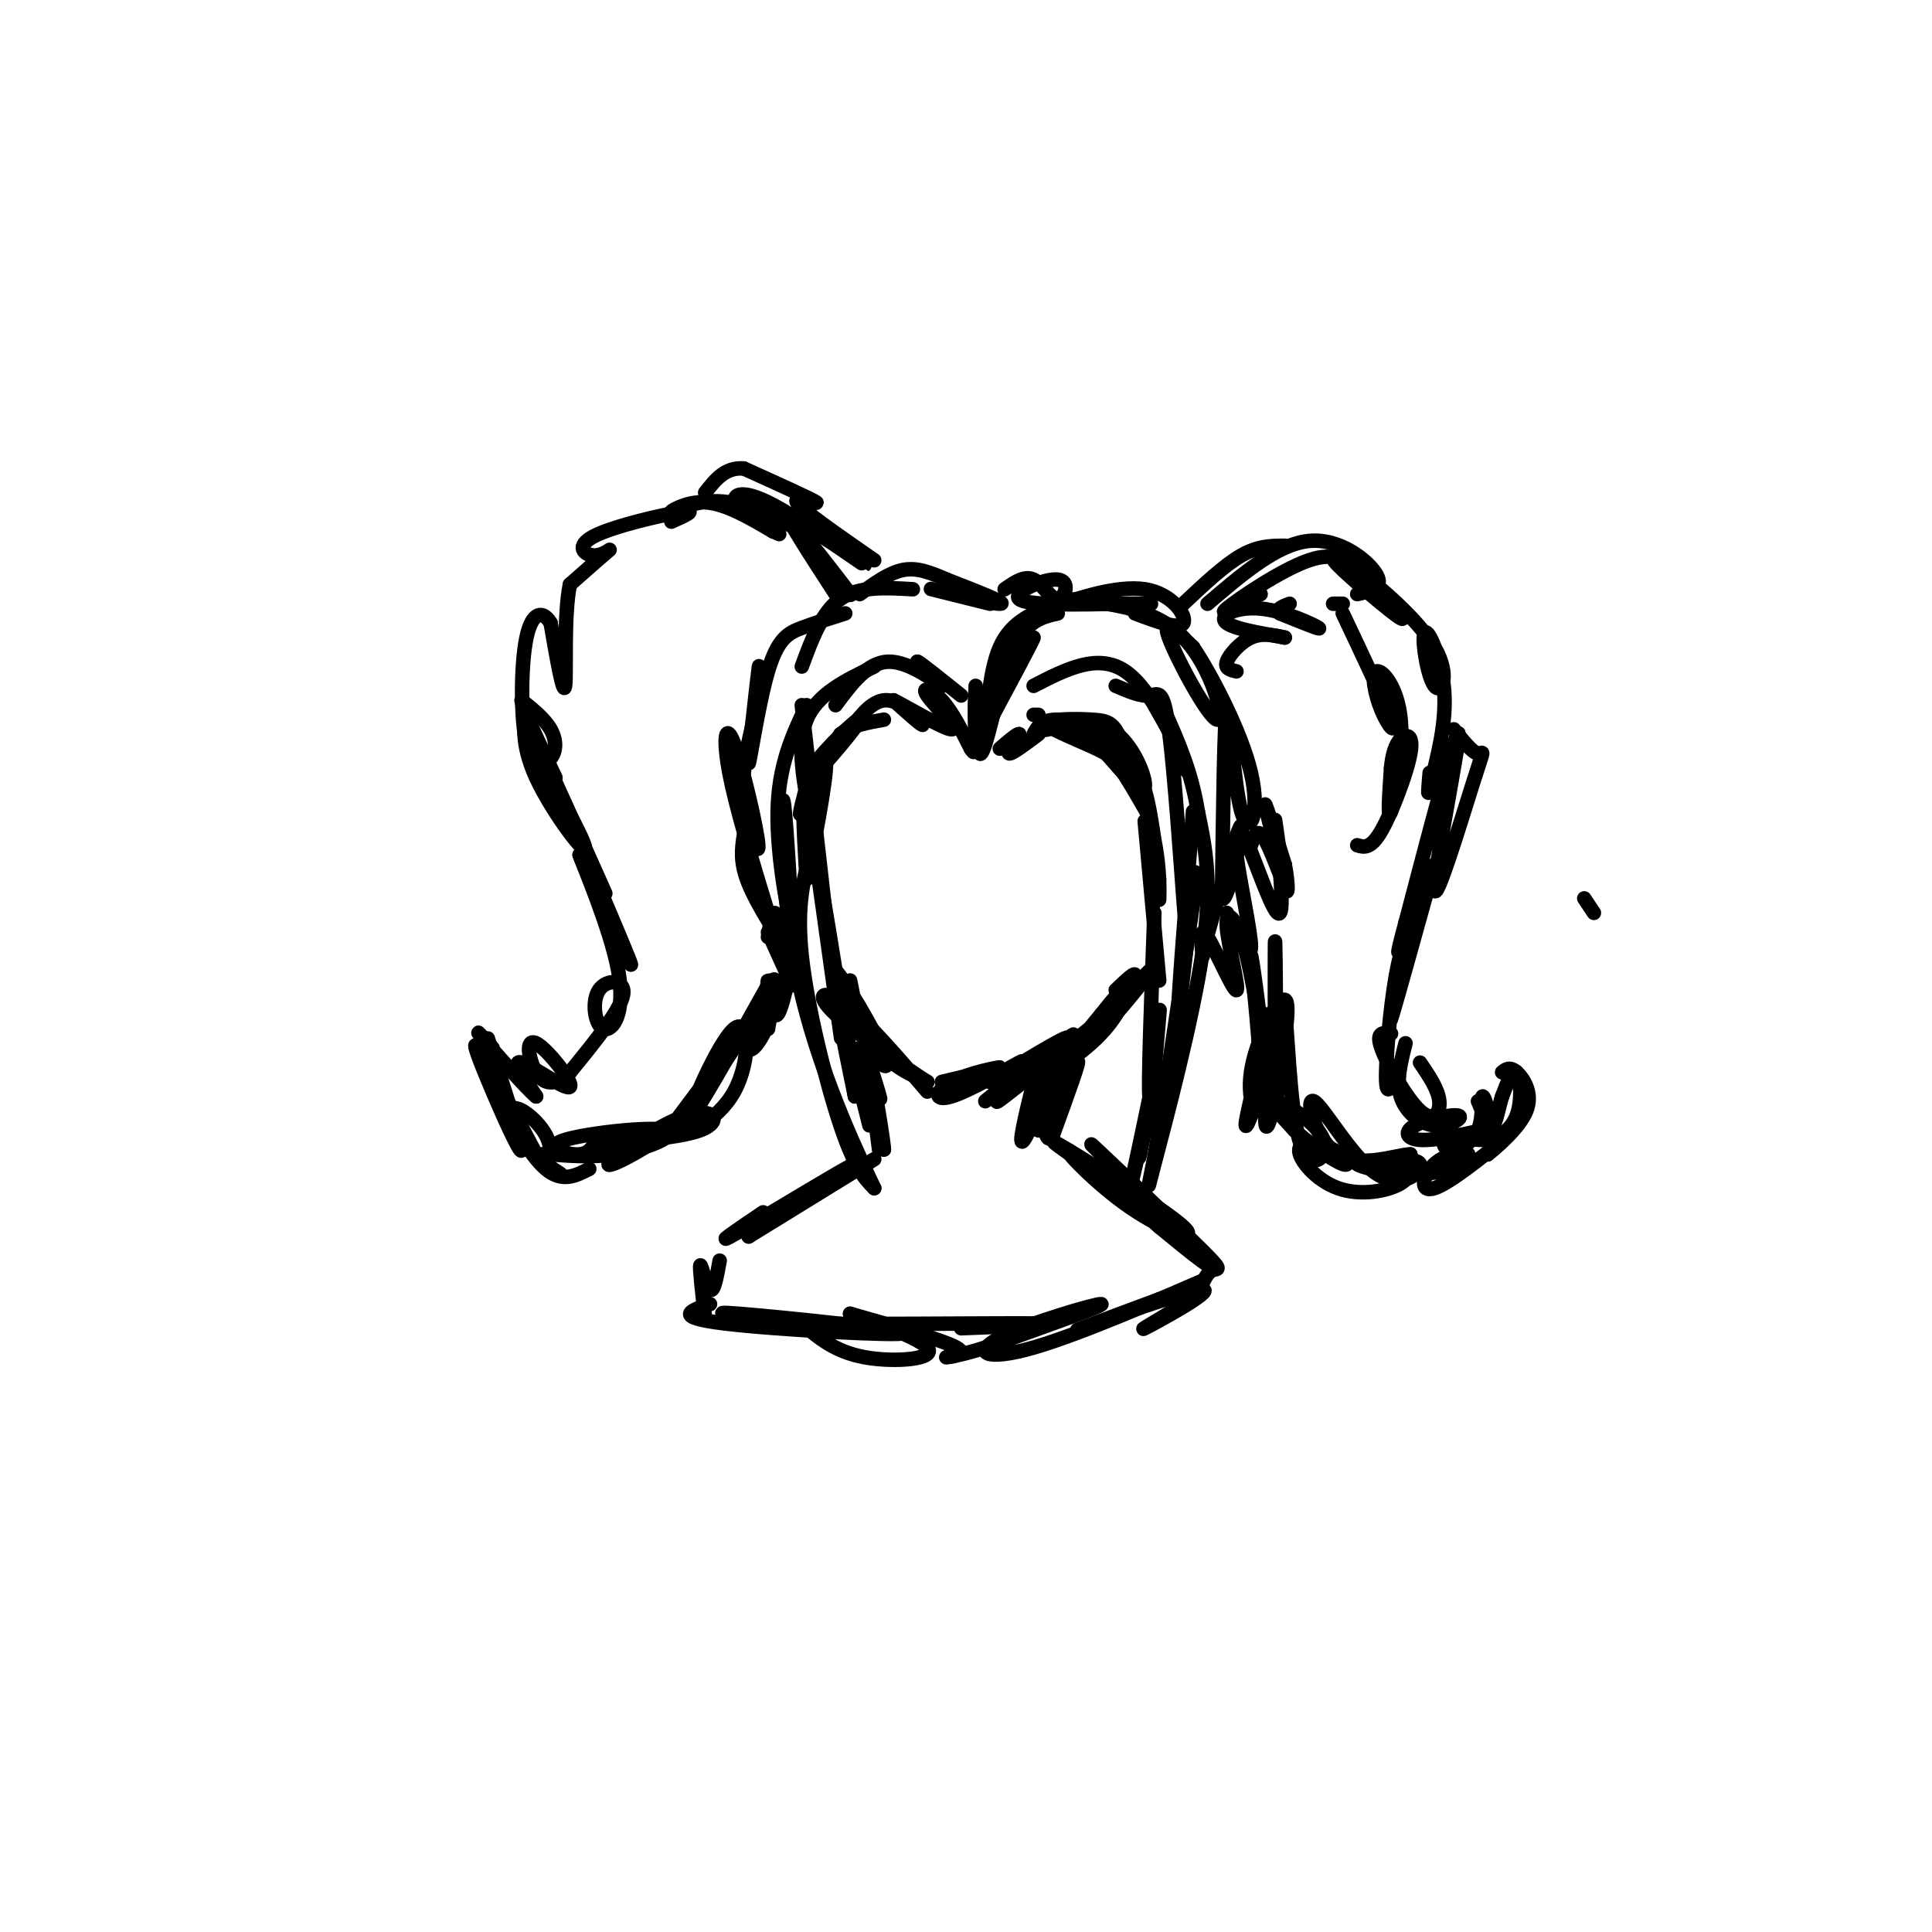 <svg viewBox='0 0 400 400' version='1.1' xmlns='http://www.w3.org/2000/svg' xmlns:xlink='http://www.w3.org/1999/xlink'><g fill='none' stroke='rgb(0,0,0)' stroke-width='3' stroke-linecap='round' stroke-linejoin='round'><path d='M214,142c6.667,-3.444 13.333,-6.889 19,-3c5.667,3.889 10.333,15.111 12,19c1.667,3.889 0.333,0.444 -1,-3'/><path d='M244,155c-1.000,-2.000 -3.000,-5.500 -5,-9'/><path d='M231,142c2.595,1.113 5.190,2.226 7,2c1.810,-0.226 2.833,-1.792 4,7c1.167,8.792 2.476,27.940 3,35c0.524,7.060 0.262,2.030 0,-3'/><path d='M247,168c-1.600,20.156 -3.200,40.311 -3,41c0.200,0.689 2.200,-18.089 3,-25c0.800,-6.911 0.400,-1.956 0,3'/><path d='M247,187c-1.167,8.333 -4.083,27.667 -7,47'/><path d='M240,234c-1.917,11.131 -3.208,15.458 -1,7c2.208,-8.458 7.917,-29.702 10,-44c2.083,-14.298 0.542,-21.649 -1,-29'/><path d='M248,168c-1.333,-8.333 -4.167,-14.667 -7,-21'/><path d='M215,148c0.000,0.000 -1.000,0.000 -1,0'/><path d='M214,152c0.800,-1.511 1.600,-3.022 5,-3c3.400,0.022 9.400,1.578 10,2c0.600,0.422 -4.200,-0.289 -9,-1'/><path d='M220,150c-2.722,0.285 -5.029,1.499 -3,1c2.029,-0.499 8.392,-2.711 13,0c4.608,2.711 7.459,10.346 7,12c-0.459,1.654 -4.230,-2.673 -8,-7'/><path d='M229,156c-4.424,-2.368 -11.485,-4.789 -12,-6c-0.515,-1.211 5.515,-1.211 9,-1c3.485,0.211 4.424,0.632 6,4c1.576,3.368 3.788,9.684 6,16'/><path d='M238,169c-0.740,-0.718 -5.590,-10.512 -10,-15c-4.410,-4.488 -8.380,-3.670 -7,-3c1.380,0.670 8.108,1.191 12,5c3.892,3.809 4.946,10.904 6,18'/><path d='M239,174c1.156,5.644 1.044,10.756 1,12c-0.044,1.244 -0.022,-1.378 0,-4'/><path d='M237,170c0.000,0.000 3.000,33.000 3,33'/><path d='M239,189c-0.667,18.200 -1.333,36.400 -1,38c0.333,1.600 1.667,-13.400 2,-17c0.333,-3.600 -0.333,4.200 -1,12'/><path d='M239,222c-1.548,8.417 -4.917,23.458 -5,24c-0.083,0.542 3.119,-13.417 4,-17c0.881,-3.583 -0.560,3.208 -2,10'/><path d='M236,239c-0.333,1.500 -0.167,0.250 0,-1'/><path d='M215,152c-2.667,2.000 -5.333,4.000 -6,4c-0.667,0.000 0.667,-2.000 2,-4'/><path d='M211,152c-0.333,-0.167 -2.167,1.417 -4,3'/><path d='M199,144c-4.167,-3.333 -8.333,-6.667 -9,-7c-0.667,-0.333 2.167,2.333 5,5'/><path d='M195,142c-1.178,-0.733 -6.622,-5.067 -11,-5c-4.378,0.067 -7.689,4.533 -11,9'/><path d='M181,138c-5.917,2.833 -11.833,5.667 -14,11c-2.167,5.333 -0.583,13.167 1,21'/><path d='M166,146c0.000,0.000 5.000,44.000 5,44'/><path d='M167,164c3.167,22.667 6.333,45.333 7,50c0.667,4.667 -1.167,-8.667 -3,-22'/><path d='M168,176c-1.578,5.689 -3.156,11.378 -2,22c1.156,10.622 5.044,26.178 8,35c2.956,8.822 4.978,10.911 7,13'/><path d='M181,246c-2.048,-4.357 -10.667,-21.750 -15,-40c-4.333,-18.250 -4.381,-37.357 -4,-40c0.381,-2.643 1.190,11.179 2,25'/><path d='M164,191c-0.622,-0.244 -3.178,-13.356 -3,-23c0.178,-9.644 3.089,-15.822 6,-22'/><path d='M180,233c-3.250,-13.000 -6.500,-26.000 -7,-27c-0.500,-1.000 1.750,10.000 4,21'/><path d='M177,227c-1.333,-9.400 -6.667,-43.400 -9,-55c-2.333,-11.600 -1.667,-0.800 -1,10'/><path d='M167,182c1.071,-4.583 4.250,-21.042 4,-24c-0.250,-2.958 -3.929,7.583 -5,10c-1.071,2.417 0.464,-3.292 2,-9'/><path d='M168,159c3.167,-4.405 10.083,-10.917 10,-10c-0.083,0.917 -7.167,9.262 -9,11c-1.833,1.738 1.583,-3.131 5,-8'/><path d='M174,152c2.333,-1.833 5.667,-2.417 9,-3'/><path d='M176,151c2.467,-3.200 4.933,-6.400 8,-6c3.067,0.400 6.733,4.400 7,5c0.267,0.600 -2.867,-2.200 -6,-5'/><path d='M185,145c2.121,0.994 10.424,5.978 12,6c1.576,0.022 -3.576,-4.917 -5,-7c-1.424,-2.083 0.879,-1.309 3,1c2.121,2.309 4.061,6.155 6,10'/><path d='M201,155c1.000,1.500 0.500,0.250 0,-1'/><path d='M328,186c0.000,0.000 2.000,3.000 2,3'/><path d='M204,149c5.000,-8.667 10.000,-17.333 10,-17c0.000,0.333 -5.000,9.667 -10,19'/><path d='M204,151c-1.798,4.726 -1.292,7.042 0,3c1.292,-4.042 3.369,-14.440 6,-20c2.631,-5.560 5.815,-6.280 9,-7'/><path d='M219,125c-4.778,1.733 -9.556,3.467 -12,9c-2.444,5.533 -2.556,14.867 -3,17c-0.444,2.133 -1.222,-2.933 -2,-8'/><path d='M202,143c-0.311,1.733 -0.089,10.067 0,11c0.089,0.933 0.044,-5.533 0,-12'/><path d='M205,125c-6.867,-1.711 -13.733,-3.422 -12,-3c1.733,0.422 12.067,2.978 14,3c1.933,0.022 -4.533,-2.489 -11,-5'/><path d='M196,120c-3.311,-1.444 -6.089,-2.556 -9,-2c-2.911,0.556 -5.956,2.778 -9,5'/><path d='M189,122c-5.583,-0.333 -11.167,-0.667 -15,2c-3.833,2.667 -5.917,8.333 -8,14'/><path d='M175,127c-3.150,0.992 -6.300,1.984 -9,3c-2.700,1.016 -4.951,2.056 -7,9c-2.049,6.944 -3.898,19.793 -4,19c-0.102,-0.793 1.542,-15.226 2,-19c0.458,-3.774 -0.271,3.113 -1,10'/><path d='M156,149c-0.860,4.222 -2.509,9.778 -2,16c0.509,6.222 3.178,13.111 3,10c-0.178,-3.111 -3.202,-16.222 -5,-21c-1.798,-4.778 -2.371,-1.222 -1,6c1.371,7.222 4.685,18.111 8,29'/><path d='M159,189c1.333,4.833 0.667,2.417 0,0'/><path d='M154,173c-0.417,2.750 -0.833,5.500 1,10c1.833,4.500 5.917,10.750 10,17'/><path d='M208,122c2.067,-1.450 4.134,-2.900 6,-2c1.866,0.900 3.531,4.148 5,4c1.469,-0.148 2.742,-3.694 0,-4c-2.742,-0.306 -9.498,2.627 -8,4c1.498,1.373 11.249,1.187 21,1'/><path d='M232,125c5.044,0.156 7.156,0.044 6,0c-1.156,-0.044 -5.578,-0.022 -10,0'/><path d='M223,124c-2.893,0.982 -5.786,1.964 -3,1c2.786,-0.964 11.250,-3.875 17,-3c5.750,0.875 8.786,5.536 8,7c-0.786,1.464 -5.393,-0.268 -10,-2'/><path d='M221,124c9.024,0.940 18.048,1.881 24,8c5.952,6.119 8.833,17.417 7,17c-1.833,-0.417 -8.381,-12.548 -10,-17c-1.619,-4.452 1.690,-1.226 5,2'/><path d='M247,134c3.568,5.254 9.987,17.388 12,26c2.013,8.612 -0.381,13.703 -2,8c-1.619,-5.703 -2.463,-22.201 -3,-21c-0.537,1.201 -0.769,20.100 -1,39'/><path d='M253,186c1.089,1.578 4.311,-13.978 4,-15c-0.311,-1.022 -4.156,12.489 -8,26'/><path d='M245,125c4.250,-4.000 8.500,-8.000 12,-10c3.500,-2.000 6.250,-2.000 9,-2'/><path d='M250,125c7.222,-6.178 14.444,-12.356 21,-13c6.556,-0.644 12.444,4.244 14,7c1.556,2.756 -1.222,3.378 -4,4'/><path d='M261,123c-4.606,2.433 -9.212,4.866 -7,3c2.212,-1.866 11.242,-8.030 17,-10c5.758,-1.970 8.244,0.256 12,4c3.756,3.744 8.780,9.008 7,8c-1.780,-1.008 -10.366,-8.288 -13,-11c-2.634,-2.712 0.683,-0.856 4,1'/><path d='M281,118c4.191,3.080 12.667,10.281 16,16c3.333,5.719 1.522,9.956 0,8c-1.522,-1.956 -2.756,-10.103 -2,-11c0.756,-0.897 3.502,5.458 4,12c0.498,6.542 -1.251,13.271 -3,20'/><path d='M296,163c-0.500,2.833 -0.250,-0.083 0,-3'/><path d='M301,151c1.927,2.418 3.853,4.836 5,5c1.147,0.164 1.514,-1.925 -1,6c-2.514,7.925 -7.907,25.864 -8,22c-0.093,-3.864 5.116,-29.533 5,-32c-0.116,-2.467 -5.558,18.266 -11,39'/><path d='M291,191c-2.022,7.489 -1.578,6.711 -1,5c0.578,-1.711 1.289,-4.356 2,-7'/><path d='M297,179c-4.183,15.080 -8.367,30.159 -9,32c-0.633,1.841 2.284,-9.558 3,-14c0.716,-4.442 -0.769,-1.927 -2,5c-1.231,6.927 -2.209,18.265 -2,22c0.209,3.735 1.604,-0.132 3,-4'/><path d='M288,214c-1.607,-0.214 -3.214,-0.429 -2,3c1.214,3.429 5.250,10.500 8,13c2.750,2.500 4.214,0.429 4,-2c-0.214,-2.429 -2.107,-5.214 -4,-8'/><path d='M291,216c-0.994,3.900 -1.988,7.800 -1,11c0.988,3.200 3.958,5.700 7,6c3.042,0.300 6.156,-1.600 5,-2c-1.156,-0.400 -6.580,0.700 -9,2c-2.420,1.300 -1.834,2.800 1,3c2.834,0.200 7.917,-0.900 13,-2'/><path d='M307,234c1.980,-2.240 0.431,-6.839 0,-7c-0.431,-0.161 0.257,4.116 -1,7c-1.257,2.884 -4.457,4.375 -6,4c-1.543,-0.375 -1.427,-2.617 0,-3c1.427,-0.383 4.166,1.093 7,1c2.834,-0.093 5.763,-1.756 7,-5c1.237,-3.244 0.782,-8.070 0,-9c-0.782,-0.930 -1.891,2.035 -3,5'/><path d='M311,227c-0.778,2.333 -1.222,5.667 -2,6c-0.778,0.333 -1.889,-2.333 -3,-5'/><path d='M256,139c-1.244,-0.289 -2.489,-0.578 -2,-2c0.489,-1.422 2.711,-3.978 5,-5c2.289,-1.022 4.644,-0.511 7,0'/><path d='M266,132c-1.842,-0.424 -9.947,-1.485 -12,-3c-2.053,-1.515 1.947,-3.485 7,-3c5.053,0.485 11.158,3.424 12,4c0.842,0.576 -3.579,-1.212 -8,-3'/><path d='M265,127c-1.000,-0.833 0.500,-1.417 2,-2'/><path d='M276,125c0.000,0.000 2.000,0.000 2,0'/><path d='M278,127c4.378,9.245 8.756,18.491 10,22c1.244,3.509 -0.644,1.283 -2,-2c-1.356,-3.283 -2.178,-7.622 -1,-8c1.178,-0.378 4.356,3.206 5,10c0.644,6.794 -1.244,16.798 -2,19c-0.756,2.202 -0.378,-3.399 0,-9'/><path d='M288,159c0.252,-2.687 0.882,-4.906 2,-6c1.118,-1.094 2.724,-1.064 2,3c-0.724,4.064 -3.778,12.161 -6,16c-2.222,3.839 -3.611,3.419 -5,3'/><path d='M259,175c0.673,-1.988 1.345,-3.976 3,-1c1.655,2.976 4.292,10.917 4,9c-0.292,-1.917 -3.512,-13.690 -4,-16c-0.488,-2.310 1.756,4.845 4,12'/><path d='M266,179c0.785,3.926 0.746,7.743 0,4c-0.746,-3.743 -2.200,-15.044 -2,-13c0.200,2.044 2.054,17.435 1,19c-1.054,1.565 -5.015,-10.696 -7,-15c-1.985,-4.304 -1.992,-0.652 -2,3'/><path d='M256,177c0.578,5.000 3.022,16.000 3,19c-0.022,3.000 -2.511,-2.000 -5,-7'/><path d='M249,198c-0.335,-3.316 -0.670,-6.632 1,-4c1.670,2.632 5.344,11.211 6,11c0.656,-0.211 -1.708,-9.211 -2,-13c-0.292,-3.789 1.488,-2.368 3,2c1.512,4.368 2.756,11.684 4,19'/><path d='M261,213c-0.020,-2.141 -2.069,-16.994 -2,-15c0.069,1.994 2.256,20.833 2,28c-0.256,7.167 -2.953,2.660 -2,-4c0.953,-6.660 5.558,-15.474 7,-15c1.442,0.474 -0.279,10.237 -2,20'/><path d='M264,227c-0.915,5.346 -2.204,8.711 -2,4c0.204,-4.711 1.901,-17.499 1,-17c-0.901,0.499 -4.400,14.285 -5,18c-0.600,3.715 1.700,-2.643 4,-9'/><path d='M262,210c0.844,9.378 1.689,18.756 2,13c0.311,-5.756 0.089,-26.644 0,-28c-0.089,-1.356 -0.044,16.822 0,35'/><path d='M264,230c0.398,-0.367 1.394,-18.783 2,-19c0.606,-0.217 0.822,17.767 3,25c2.178,7.233 6.317,3.717 5,0c-1.317,-3.717 -8.091,-7.633 -10,-8c-1.909,-0.367 1.045,2.817 4,6'/><path d='M268,234c2.871,2.661 8.048,6.314 10,7c1.952,0.686 0.678,-1.595 -2,-3c-2.678,-1.405 -6.759,-1.933 -7,0c-0.241,1.933 3.358,6.328 8,8c4.642,1.672 10.326,0.621 13,-1c2.674,-1.621 2.337,-3.810 2,-6'/><path d='M292,239c-2.623,-0.009 -10.181,2.970 -15,0c-4.819,-2.970 -6.900,-11.889 -5,-11c1.900,0.889 7.781,11.585 13,15c5.219,3.415 9.777,-0.453 9,-2c-0.777,-1.547 -6.888,-0.774 -13,0'/><path d='M281,241c0.515,0.696 8.303,2.435 14,2c5.697,-0.435 9.303,-3.045 9,-4c-0.303,-0.955 -4.514,-0.256 -7,2c-2.486,2.256 -3.246,6.069 0,5c3.246,-1.069 10.499,-7.020 13,-9c2.501,-1.980 0.251,0.010 -2,2'/><path d='M308,239c1.583,-1.250 6.542,-5.375 8,-9c1.458,-3.625 -0.583,-6.750 -2,-8c-1.417,-1.250 -2.208,-0.625 -3,0'/><path d='M173,123c-5.422,-8.356 -10.844,-16.711 -9,-15c1.844,1.711 10.956,13.489 12,15c1.044,1.511 -5.978,-7.244 -13,-16'/><path d='M163,107c2.694,0.584 15.928,10.043 16,10c0.072,-0.043 -13.019,-9.589 -20,-13c-6.981,-3.411 -7.852,-0.689 -6,1c1.852,1.689 6.426,2.344 11,3'/><path d='M164,108c3.426,1.615 6.493,4.151 4,3c-2.493,-1.151 -10.544,-5.989 -17,-7c-6.456,-1.011 -11.315,1.805 -12,2c-0.685,0.195 2.804,-2.230 7,-2c4.196,0.230 9.098,3.115 14,6'/><path d='M160,110c2.333,1.000 1.167,0.500 0,0'/><path d='M181,116c-7.533,-5.222 -15.067,-10.444 -16,-12c-0.933,-1.556 4.733,0.556 4,0c-0.733,-0.556 -7.867,-3.778 -15,-7'/><path d='M154,97c-3.833,-0.333 -5.917,2.333 -8,5'/><path d='M139,108c2.847,-1.271 5.694,-2.542 2,-2c-3.694,0.542 -13.928,2.898 -18,5c-4.072,2.102 -1.981,3.951 0,4c1.981,0.049 3.852,-1.700 3,-1c-0.852,0.700 -4.426,3.850 -8,7'/><path d='M118,121c-1.333,6.333 -0.667,18.667 -1,21c-0.333,2.333 -1.667,-5.333 -3,-13'/><path d='M114,129c-1.521,-2.597 -3.822,-2.591 -5,3c-1.178,5.591 -1.233,16.767 0,22c1.233,5.233 3.755,4.524 5,3c1.245,-1.524 1.213,-3.864 0,-6c-1.213,-2.136 -3.606,-4.068 -6,-6'/><path d='M108,145c0.167,1.667 3.583,8.833 7,16'/><path d='M109,151c0.191,-2.104 0.383,-4.207 0,-3c-0.383,1.207 -1.340,5.726 2,13c3.340,7.274 10.976,17.305 10,14c-0.976,-3.305 -10.565,-19.944 -12,-22c-1.435,-2.056 5.282,10.472 12,23'/><path d='M121,176c3.429,6.923 6.002,12.732 3,6c-3.002,-6.732 -11.577,-26.005 -10,-22c1.577,4.005 13.308,31.287 16,38c2.692,6.713 -3.654,-7.144 -10,-21'/><path d='M120,177c0.400,1.338 6.400,15.185 8,24c1.600,8.815 -1.200,12.600 -3,12c-1.800,-0.600 -2.600,-5.585 -1,-8c1.600,-2.415 5.600,-2.262 5,1c-0.600,3.262 -5.800,9.631 -11,16'/><path d='M118,222c-3.128,3.013 -5.449,2.545 -7,0c-1.551,-2.545 -2.333,-7.167 0,-6c2.333,1.167 7.782,8.122 7,9c-0.782,0.878 -7.795,-4.321 -10,-5c-2.205,-0.679 0.397,3.160 3,7'/><path d='M111,227c-2.067,-1.667 -8.733,-9.333 -11,-12c-2.267,-2.667 -0.133,-0.333 2,2'/><path d='M101,215c3.476,10.679 6.952,21.357 7,23c0.048,1.643 -3.333,-5.750 -6,-12c-2.667,-6.250 -4.619,-11.357 -3,-9c1.619,2.357 6.810,12.179 12,22'/><path d='M111,239c2.817,2.992 3.858,-0.528 2,-4c-1.858,-3.472 -6.616,-6.896 -7,-5c-0.384,1.896 3.604,9.113 7,12c3.396,2.887 6.198,1.443 9,0'/><path d='M116,243c-2.882,-1.851 -5.765,-3.703 -4,-4c1.765,-0.297 8.177,0.959 15,0c6.823,-0.959 14.056,-4.133 11,-5c-3.056,-0.867 -16.400,0.574 -21,2c-4.600,1.426 -0.457,2.836 2,3c2.457,0.164 3.229,-0.918 4,-2'/><path d='M123,237c5.472,-0.621 17.151,-1.175 22,-3c4.849,-1.825 2.867,-4.922 -3,-3c-5.867,1.922 -15.618,8.864 -16,10c-0.382,1.136 8.605,-3.532 14,-8c5.395,-4.468 7.197,-8.734 9,-13'/><path d='M149,220c-2.417,3.071 -12.958,17.250 -12,16c0.958,-1.250 13.417,-17.929 16,-21c2.583,-3.071 -4.708,7.464 -12,18'/><path d='M141,233c0.440,2.360 7.541,-0.738 11,-7c3.459,-6.262 3.278,-15.686 0,-13c-3.278,2.686 -9.651,17.482 -9,18c0.651,0.518 8.325,-13.241 16,-27'/><path d='M159,204c2.801,-2.847 1.802,3.536 0,8c-1.802,4.464 -4.408,7.010 -4,4c0.408,-3.010 3.831,-11.574 5,-13c1.169,-1.426 0.085,4.287 -1,10'/><path d='M159,213c-0.209,-1.426 -0.231,-9.990 0,-10c0.231,-0.010 0.716,8.536 2,7c1.284,-1.536 3.367,-13.153 4,-16c0.633,-2.847 -0.183,3.077 -1,9'/><path d='M164,203c-0.733,-1.667 -2.067,-10.333 -3,-13c-0.933,-2.667 -1.467,0.667 -2,4'/><path d='M159,193c0.000,0.000 5.000,11.000 5,11'/><path d='M176,203c1.011,5.191 2.022,10.383 4,14c1.978,3.617 4.922,5.660 3,1c-1.922,-4.660 -8.710,-16.024 -10,-17c-1.290,-0.976 2.917,8.435 7,14c4.083,5.565 8.041,7.282 12,9'/><path d='M192,224c-2.357,-1.440 -14.250,-9.542 -19,-14c-4.750,-4.458 -2.357,-5.274 2,-2c4.357,3.274 10.679,10.637 17,18'/><path d='M195,224c6.083,-1.455 12.166,-2.909 12,-3c-0.166,-0.091 -6.581,1.182 -10,3c-3.419,1.818 -3.844,4.182 0,3c3.844,-1.182 11.955,-5.909 14,-7c2.045,-1.091 -1.978,1.455 -6,4'/><path d='M205,224c4.022,-2.437 17.078,-10.530 16,-9c-1.078,1.530 -16.290,12.681 -17,13c-0.710,0.319 13.083,-10.195 17,-13c3.917,-2.805 -2.041,2.097 -8,7'/><path d='M213,222c-3.819,3.383 -9.366,8.341 -5,5c4.366,-3.341 18.645,-14.981 20,-16c1.355,-1.019 -10.214,8.583 -12,11c-1.786,2.417 6.211,-2.349 11,-7c4.789,-4.651 6.368,-9.186 6,-10c-0.368,-0.814 -2.684,2.093 -5,5'/><path d='M228,210c-2.959,3.517 -7.855,9.809 -5,7c2.855,-2.809 13.461,-14.718 15,-16c1.539,-1.282 -5.989,8.062 -8,10c-2.011,1.938 1.494,-3.531 5,-9'/><path d='M235,202c0.167,-1.000 -1.917,1.000 -4,3'/><path d='M215,227c0.000,0.000 -1.000,-1.000 -1,-1'/><path d='M214,224c-1.711,7.022 -3.422,14.044 -2,12c1.422,-2.044 5.978,-13.156 7,-15c1.022,-1.844 -1.489,5.578 -4,13'/><path d='M215,234c-0.370,0.135 0.705,-6.027 2,-10c1.295,-3.973 2.811,-5.756 2,-2c-0.811,3.756 -3.949,13.050 -3,12c0.949,-1.050 5.985,-12.443 7,-14c1.015,-1.557 -1.993,6.721 -5,15'/><path d='M218,235c-1.167,2.000 -1.583,-0.500 -2,-3'/><path d='M180,220c1.400,4.533 2.800,9.067 2,7c-0.800,-2.067 -3.800,-10.733 -4,-10c-0.200,0.733 2.400,10.867 5,21'/><path d='M183,238c0.022,-1.533 -2.422,-15.867 -3,-18c-0.578,-2.133 0.711,7.933 2,18'/><path d='M181,240c0.000,0.000 -26.000,16.000 -26,16'/><path d='M155,256c2.440,-1.798 21.542,-14.292 22,-15c0.458,-0.708 -17.726,10.369 -24,14c-6.274,3.631 -0.637,-0.185 5,-4'/><path d='M149,261c-0.600,3.333 -1.200,6.667 -2,6c-0.800,-0.667 -1.800,-5.333 -2,-5c-0.200,0.333 0.400,5.667 1,11'/><path d='M147,270c-3.982,1.333 -7.964,2.667 3,4c10.964,1.333 36.875,2.667 37,2c0.125,-0.667 -25.536,-3.333 -34,-4c-8.464,-0.667 0.268,0.667 9,2'/><path d='M162,274c13.622,0.267 43.178,-0.067 52,0c8.822,0.067 -3.089,0.533 -15,1'/><path d='M223,240c-3.762,-2.657 -7.525,-5.314 -2,-2c5.525,3.314 20.337,12.600 24,16c3.663,3.400 -3.821,0.915 -11,-4c-7.179,-4.915 -14.051,-12.262 -13,-12c1.051,0.262 10.026,8.131 19,16'/><path d='M240,254c6.695,5.533 13.932,11.367 9,6c-4.932,-5.367 -22.033,-21.933 -23,-23c-0.967,-1.067 14.201,13.367 21,20c6.799,6.633 5.228,5.467 4,6c-1.228,0.533 -2.114,2.767 -3,5'/><path d='M248,268c-4.132,2.990 -12.963,7.967 -11,7c1.963,-0.967 14.721,-7.876 12,-8c-2.721,-0.124 -20.920,6.536 -25,8c-4.080,1.464 5.960,-2.268 16,-6'/><path d='M240,269c5.839,-2.391 12.438,-5.370 7,-3c-5.438,2.370 -22.911,10.089 -33,13c-10.089,2.911 -12.793,1.015 -7,-2c5.793,-3.015 20.084,-7.147 21,-7c0.916,0.147 -11.542,4.574 -24,9'/><path d='M204,279c-5.905,1.881 -8.667,2.083 -8,2c0.667,-0.083 4.762,-0.452 2,-2c-2.762,-1.548 -12.381,-4.274 -22,-7'/><path d='M176,272c0.833,0.298 13.917,4.542 16,7c2.083,2.458 -6.833,3.131 -13,2c-6.167,-1.131 -9.583,-4.065 -13,-7'/></g>
</svg>